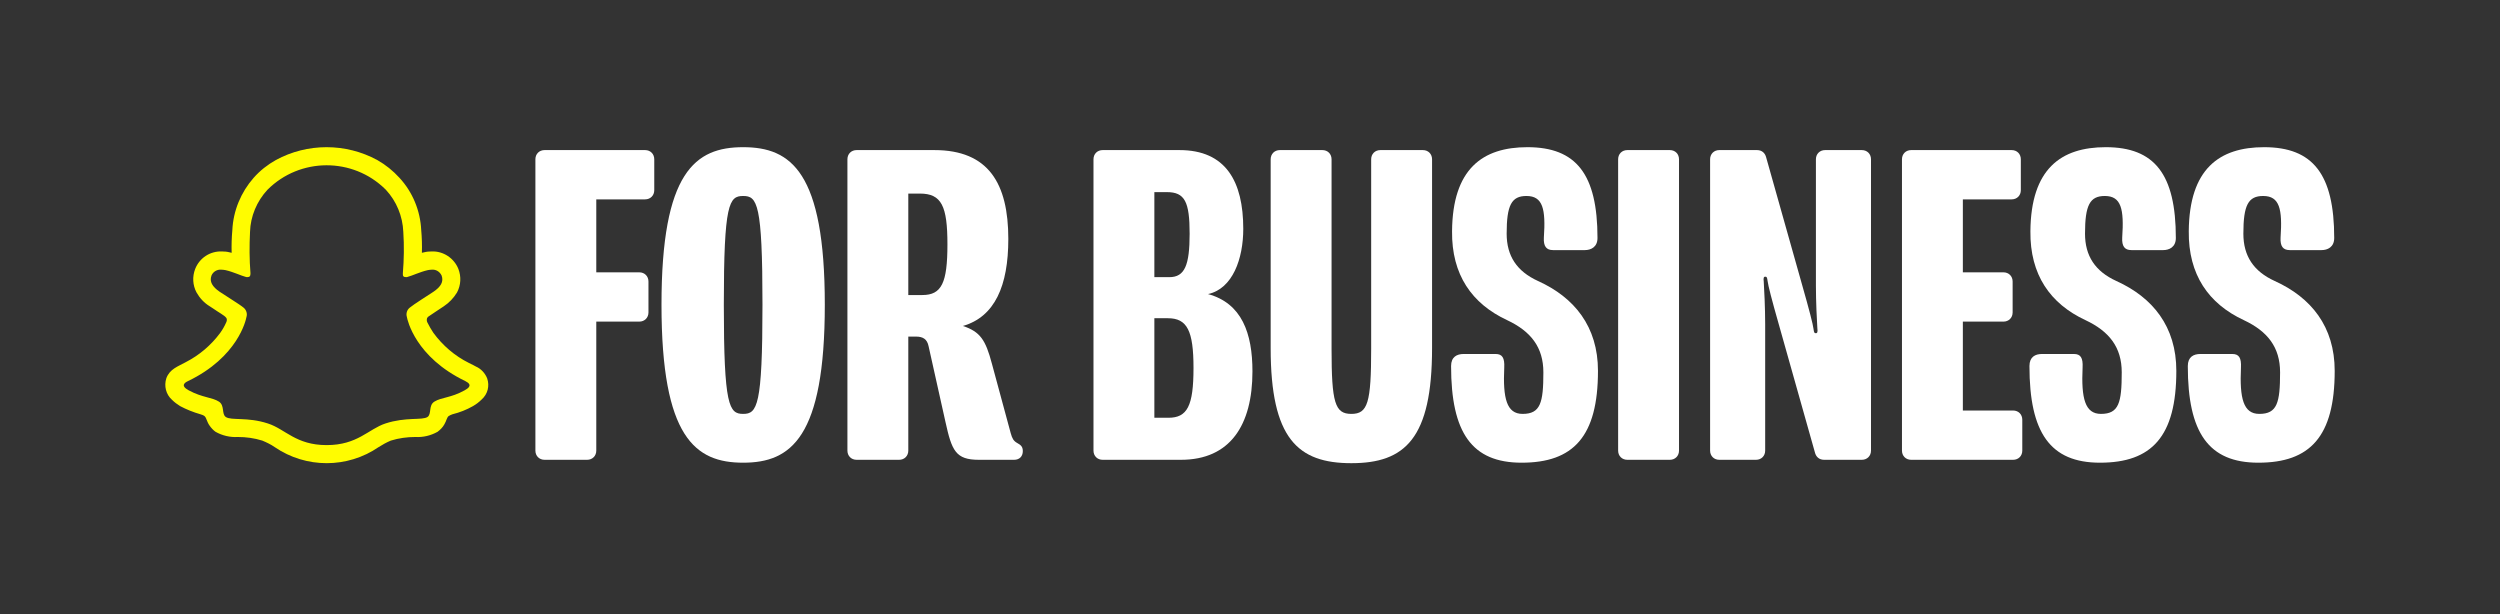 <svg width="2344" height="576" viewBox="0 0 2344 576" fill="none" xmlns="http://www.w3.org/2000/svg">
<rect x="0" y="0" width="2344" height="576" fill="#333333" stroke="none"/>
<g clip-path="url(#clip0_2139_15182)">
<path d="M456.794 354.832C454.885 349.977 451.058 345.749 446.171 343.64C445.313 343.216 444.464 342.793 443.828 342.369C442.556 341.733 441.061 341.097 439.577 340.259C426.399 333.71 415.129 324.002 406.415 312.175C404.285 309.007 402.376 305.626 400.67 302.255C400.033 300.983 400.033 299.51 400.458 298.239C400.882 297.391 401.527 296.765 402.376 296.341C404.709 294.656 407.263 293.173 408.96 291.911C411.938 290.014 414.493 288.319 415.978 287.269C421.078 283.888 425.329 279.458 428.52 274.18C432.135 267.419 432.559 259.396 429.802 252.221C425.763 242.089 415.766 235.328 404.709 235.751C402.376 235.751 399.821 235.964 397.488 236.599L395.57 237.023C395.782 229.848 395.57 222.663 394.934 215.699C394.086 197.545 386.855 180.016 374.526 166.715C368.568 160.166 361.56 154.474 353.693 150.034C324.137 133.989 288.208 133.989 258.661 150.034C250.795 154.465 243.777 159.954 237.829 166.715C225.924 180.228 218.694 197.545 217.846 215.699C217.199 222.875 216.987 230.06 217.2 237.023L215.291 236.599C212.948 235.964 210.403 235.751 208.06 235.751C197.004 235.328 187.016 241.877 182.977 252.221C180.21 259.396 180.635 267.419 184.25 274.18C187.228 279.458 191.48 284.1 196.791 287.269C198.286 288.328 200.831 289.802 203.809 291.911C205.506 292.97 207.848 294.444 210.191 296.13C211.039 296.765 211.676 297.401 212.312 298.239C212.948 299.51 212.736 300.983 212.1 302.255C210.615 305.636 208.697 309.016 206.576 311.963C197.861 323.79 186.804 333.075 174.05 339.624C166.82 343.63 159.166 345.961 155.975 354.61C153.633 361.785 155.551 369.808 161.287 374.884C163.63 377.205 166.184 379.102 168.941 380.797C174.899 383.966 181.271 386.499 187.865 388.396C189.137 388.82 190.631 389.244 191.692 390.082C193.822 391.979 193.601 394.936 196.579 399.164C198.074 401.273 199.982 403.392 202.113 404.865C208.485 408.458 215.715 410.144 222.945 409.72C230.811 409.72 238.465 410.779 245.908 413.1C249.947 414.786 253.986 416.693 257.591 419.225C286.936 439.287 325.631 439.287 354.966 419.225C358.581 416.905 362.408 414.795 366.447 413.1C373.889 410.779 381.756 409.72 389.4 409.72C396.631 410.144 403.86 408.448 410.242 404.865C412.787 402.968 415.13 400.647 416.614 397.902C418.745 394.31 418.745 391.777 420.653 390.091C421.724 389.456 422.996 388.82 424.269 388.406C431.074 386.721 437.456 384.187 443.404 380.807C446.383 379.122 449.14 377.003 451.482 374.681C457.44 369.404 459.136 361.805 456.794 354.832ZM435.537 366.023C422.572 373.198 414.069 372.361 407.263 376.579C401.527 380.171 404.921 387.982 400.882 390.939C395.782 394.32 380.686 390.727 361.338 397.064C345.393 402.342 335.194 417.328 306.283 417.328C277.373 417.328 267.588 402.342 251.219 397.064C231.871 390.727 216.775 394.531 211.676 390.939C207.636 388.194 210.827 380.171 205.294 376.579C198.71 372.361 189.995 372.986 177.02 366.023C168.729 361.593 173.405 358.636 176.171 357.364C223.157 334.77 230.599 299.934 231.023 297.401C232.084 294.232 231.023 290.64 228.469 288.531C225.066 285.574 210.191 276.501 205.94 273.544C199.134 268.902 196.155 264.038 198.286 258.346C199.77 254.754 203.597 252.433 207.636 252.856C208.909 252.856 210.191 253.068 211.463 253.281C218.906 254.966 226.136 258.558 230.387 259.618C230.811 259.829 231.447 259.829 231.871 259.829C234.214 259.829 234.85 258.77 234.85 256.237C233.79 243.36 233.79 230.271 234.426 217.385C234.85 202.813 240.798 188.674 250.795 177.907C281.19 147.501 330.73 147.289 361.338 177.483L361.772 177.907C371.759 188.674 377.504 202.611 378.14 217.385C378.989 230.262 378.777 243.351 377.716 256.237C377.504 258.982 378.353 259.829 380.686 259.829C381.322 259.829 381.756 259.829 382.18 259.618C386.431 258.558 393.661 254.975 401.094 253.281C402.376 253.068 403.648 252.856 404.709 252.856C408.748 252.433 412.363 254.754 414.069 258.346C416.19 264.26 413.211 268.902 406.415 273.544C402.376 276.289 387.491 285.574 384.088 288.531C381.543 290.64 380.473 294.021 381.543 297.401C381.968 299.934 389.4 334.77 436.386 357.364C439.153 358.838 443.828 361.593 435.537 366.023Z" fill="#FFFC00"/>
<path d="M2189.01 347.75C2189.01 409.361 2165.9 433.824 2117.43 433.824C2070.77 433.824 2051.29 405.736 2051.29 343.219C2051.29 334.612 2056.72 331.894 2063.06 331.894H2092.96C2099.31 331.894 2101.57 335.518 2101.12 344.579C2099.76 373.572 2103.38 388.069 2118.33 388.069C2135.1 388.069 2137.81 377.649 2137.81 349.109C2137.81 325.552 2126.04 310.602 2103.84 300.182C2070.77 284.78 2051.74 257.598 2052.19 216.826C2052.65 158.386 2080.74 138 2122.86 138C2168.62 138 2188.56 163.369 2188.56 223.168C2188.56 231.776 2182.21 234.494 2176.78 234.494H2146.88C2140.53 234.494 2137.81 230.87 2138.27 222.715C2140.08 195.987 2137.36 183.755 2121.96 183.755C2107.91 183.755 2103.38 192.363 2103.38 219.091C2103.38 239.93 2112.9 254.427 2132.83 263.487C2166.81 278.89 2189.01 306.071 2189.01 347.75Z" fill="white"/>
<path d="M2040.53 347.75C2040.53 409.361 2017.43 433.824 1968.95 433.824C1922.29 433.824 1902.81 405.736 1902.81 343.219C1902.81 334.612 1908.25 331.894 1914.59 331.894H1944.49C1950.83 331.894 1953.1 335.518 1952.64 344.579C1951.28 373.572 1954.91 388.069 1969.86 388.069C1986.62 388.069 1989.34 377.649 1989.34 349.109C1989.34 325.552 1977.56 310.602 1955.36 300.182C1922.29 284.78 1903.26 257.598 1903.71 216.826C1904.17 158.386 1932.26 138 1974.39 138C2020.14 138 2040.07 163.369 2040.07 223.168C2040.07 231.776 2033.73 234.494 2028.3 234.494H1998.4C1992.06 234.494 1989.34 230.87 1989.79 222.715C1991.6 195.987 1988.88 183.755 1973.48 183.755C1959.44 183.755 1954.91 192.363 1954.91 219.091C1954.91 239.93 1964.42 254.427 1984.35 263.487C2018.33 278.89 2040.53 306.071 2040.53 347.75Z" fill="white"/>
<path d="M1896.1 422.502C1896.1 427.485 1892.47 431.109 1887.49 431.109H1791.9C1786.92 431.109 1783.29 427.485 1783.29 422.502V149.329C1783.29 144.346 1786.92 140.722 1791.9 140.722H1886.13C1891.11 140.722 1894.73 144.346 1894.73 149.329V178.323C1894.73 183.306 1891.11 186.93 1886.13 186.93H1840.37V255.336H1878.43C1883.41 255.336 1887.04 258.961 1887.04 263.944V292.937C1887.04 297.921 1883.41 301.545 1878.43 301.545H1840.37V384.901H1887.49C1892.47 384.901 1896.1 388.525 1896.1 393.508V422.502Z" fill="white"/>
<path d="M1754.25 422.502C1754.25 427.485 1750.63 431.109 1745.64 431.109H1710.3C1705.32 431.109 1702.6 427.938 1701.7 424.314L1667.72 303.81C1661.38 281.612 1657.75 267.568 1657.3 263.491C1656.85 259.867 1656.4 259.414 1655.03 259.414C1653.68 259.414 1653.22 260.773 1653.68 263.944C1654.13 270.286 1655.03 289.313 1655.03 303.81V422.502C1655.03 427.485 1651.41 431.109 1646.43 431.109H1612C1607.02 431.109 1603.39 427.485 1603.39 422.502V149.329C1603.39 144.346 1607.02 140.722 1612 140.722H1647.34C1652.32 140.722 1655.03 143.893 1655.94 147.517L1689.92 268.021C1696.26 290.219 1699.88 304.263 1700.34 308.34C1700.79 311.964 1701.25 312.417 1702.6 312.417C1703.96 312.417 1704.41 311.058 1703.96 307.887C1703.51 301.545 1702.6 282.518 1702.6 268.021V149.329C1702.6 144.346 1706.23 140.722 1711.21 140.722H1745.64C1750.63 140.722 1754.25 144.346 1754.25 149.329V422.502Z" fill="white"/>
<path d="M1574.24 422.502C1574.24 427.485 1570.62 431.109 1565.64 431.109H1525.77C1520.79 431.109 1517.16 427.485 1517.16 422.502V149.329C1517.16 144.346 1520.79 140.722 1525.77 140.722H1565.64C1570.62 140.722 1574.24 144.346 1574.24 149.329V422.502Z" fill="white"/>
<path d="M1498.26 347.75C1498.26 409.361 1475.16 433.824 1426.68 433.824C1380.02 433.824 1360.54 405.736 1360.54 343.219C1360.54 334.612 1365.98 331.894 1372.32 331.894H1402.22C1408.56 331.894 1410.83 335.518 1410.38 344.579C1409.02 373.572 1412.64 388.069 1427.59 388.069C1444.35 388.069 1447.07 377.649 1447.07 349.109C1447.07 325.552 1435.29 310.602 1413.1 300.182C1380.02 284.78 1360.99 257.598 1361.45 216.826C1361.9 158.386 1389.99 138 1432.12 138C1477.88 138 1497.81 163.369 1497.81 223.168C1497.81 231.776 1491.47 234.494 1486.03 234.494H1456.13C1449.79 234.494 1447.07 230.87 1447.53 222.715C1449.34 195.987 1446.62 183.755 1431.21 183.755C1417.17 183.755 1412.64 192.363 1412.64 219.091C1412.64 239.93 1422.15 254.427 1442.09 263.487C1476.06 278.89 1498.26 306.071 1498.26 347.75Z" fill="white"/>
<path d="M1342.7 326.461C1342.7 411.176 1317.33 434.28 1267.04 434.28C1216.76 434.28 1191.38 411.176 1191.38 326.461V149.329C1191.38 144.346 1195.01 140.722 1199.99 140.722H1239.86C1244.84 140.722 1248.47 144.346 1248.47 149.329V326.914C1248.47 377.653 1251.64 388.072 1267.04 388.072C1282.45 388.072 1285.61 377.653 1285.61 326.914V149.329C1285.61 144.346 1289.24 140.722 1294.22 140.722H1334.09C1339.07 140.722 1342.7 144.346 1342.7 149.329V326.461Z" fill="white"/>
<path d="M1174.3 348.206C1174.3 398.492 1153.46 431.109 1107.25 431.109H1033.86C1028.87 431.109 1025.25 427.485 1025.25 422.502V149.329C1025.25 144.346 1028.87 140.722 1033.86 140.722H1105.89C1149.38 140.722 1165.69 170.168 1165.69 214.564C1165.69 242.652 1155.72 270.739 1132.62 275.723C1164.33 284.33 1174.3 312.417 1174.3 348.206ZM1115.4 219.094C1115.4 189.195 1110.87 180.135 1094.11 180.135H1082.33V259.867H1096.38C1110.87 259.867 1115.4 248.541 1115.4 219.094ZM1119.03 345.035C1119.03 310.152 1113.14 298.374 1095.02 298.374H1082.33V391.697H1095.47C1113.14 391.697 1119.03 380.824 1119.03 345.035Z" fill="white"/>
<path d="M958.99 422.955C958.99 427.938 955.817 431.109 950.834 431.109H917.761C896.017 431.109 892.392 422.502 886.503 395.774L870.648 324.649C869.291 317.854 865.212 315.588 858.866 315.588H851.62V422.502C851.62 427.485 847.995 431.109 843.011 431.109H803.145C798.162 431.109 794.541 427.485 794.541 422.502V149.329C794.541 144.346 798.162 140.722 803.145 140.722H876.084C926.822 140.722 945.398 171.98 945.398 224.078C945.398 268.021 932.711 297.014 902.811 305.622C919.124 311.058 924.107 318.76 929.995 340.958L947.661 406.193C949.023 411.176 950.381 413.442 953.549 415.253C956.722 417.066 958.99 418.425 958.99 422.955ZM888.314 229.061C888.314 193.272 882.878 181.494 862.492 181.494H851.62V276.629H864.76C882.878 276.629 888.314 265.303 888.314 229.061Z" fill="white"/>
<path d="M773.341 285.686C773.341 410.267 741.631 433.824 696.781 433.824C651.93 433.824 620.218 410.267 620.218 285.686C620.218 161.104 651.93 138 696.781 138C741.631 138 773.341 161.104 773.341 285.686ZM714.899 285.686C714.899 190.55 709.916 183.755 696.781 183.755C683.641 183.755 678.658 190.55 678.658 285.686C678.658 380.82 683.641 388.069 696.781 388.069C709.916 388.069 714.899 380.82 714.899 285.686Z" fill="white"/>
<path d="M613.436 178.323C613.436 183.306 609.812 186.93 604.828 186.93H559.072V255.336H599.392C604.375 255.336 608 258.961 608 263.944V292.937C608 297.921 604.375 301.545 599.392 301.545H559.072V422.502C559.072 427.485 555.448 431.109 550.465 431.109H510.599C505.615 431.109 501.991 427.485 501.991 422.502V149.329C501.991 144.346 505.615 140.722 510.599 140.722H604.828C609.812 140.722 613.436 144.346 613.436 149.329V178.323Z" fill="white"/>
</g>
<defs>
<clipPath id="clip0_2139_15182">
<rect width="2034" height="300.015" fill="white" transform="translate(155 138)"/>
</clipPath>
</defs>
</svg>
